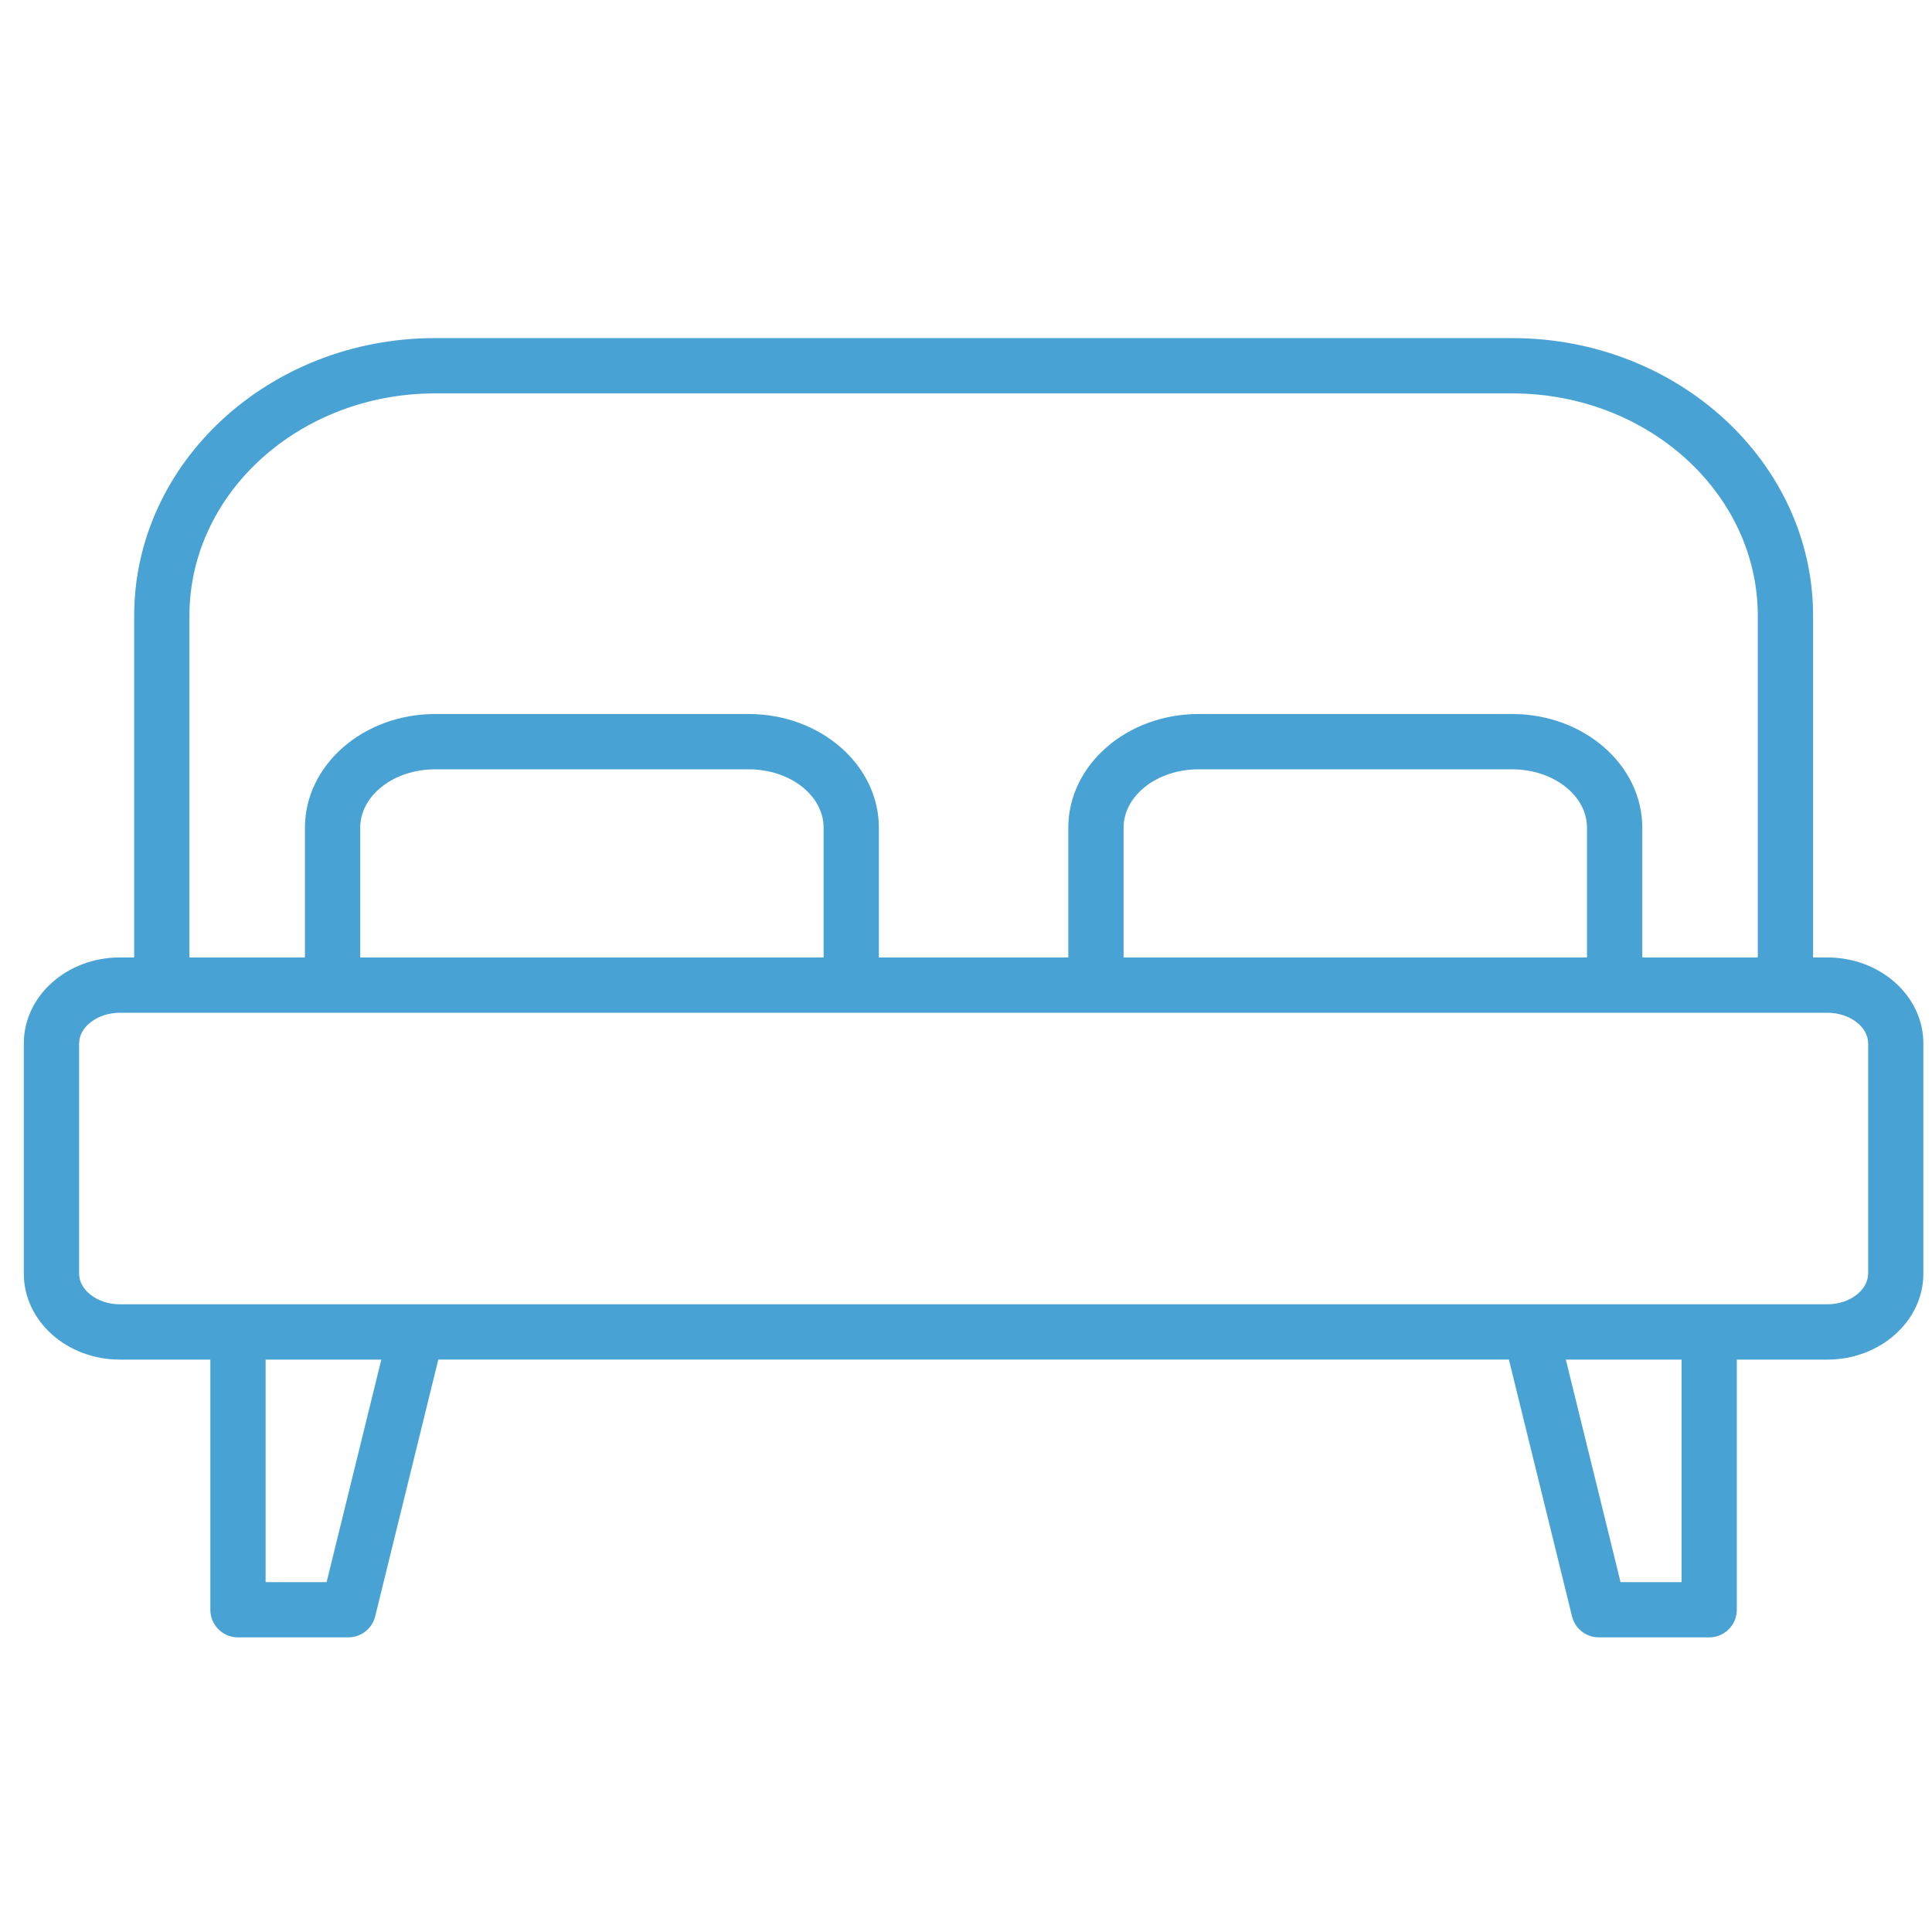 <?xml version="1.0" encoding="UTF-8"?><svg id="Layer_1" xmlns="http://www.w3.org/2000/svg" viewBox="0 0 400 400"><path d="M378.36,198.23h-2.98V127.49c0-31.7-27.94-57.49-62.29-57.49H90.07c-34.35,0-62.29,25.79-62.29,57.49v70.74h-2.98c-10.95,0-19.87,7.98-19.87,17.78v47.7c0,9.8,8.91,17.78,19.87,17.78h18.75v51.79c0,3.16,2.56,5.72,5.72,5.72h22.85c2.63,0,4.93-1.8,5.56-4.36l13.07-53.16h221.65l13.07,53.16c.63,2.56,2.92,4.36,5.56,4.36h22.84c3.16,0,5.72-2.56,5.72-5.72v-51.79h18.75c10.95,0,19.87-7.98,19.87-17.78v-47.7c0-9.8-8.91-17.78-19.87-17.78ZM39.22,127.49c0-25.39,22.81-46.04,50.85-46.04h223.01c28.04,0,50.85,20.66,50.85,46.04v70.74h-23.91v-26.86c0-12.98-12.08-23.54-26.94-23.54h-64.96c-14.85,0-26.94,10.56-26.94,23.54v26.86h-39.22v-26.86c0-12.98-12.08-23.54-26.94-23.54H90.07c-14.85,0-26.94,10.56-26.94,23.54v26.86h-23.91V127.49Zm193.41,70.74v-26.86c0-6.67,6.95-12.09,15.49-12.09h64.96c8.54,0,15.49,5.42,15.49,12.09v26.86h-95.94Zm-158.05,0v-26.86c0-6.67,6.95-12.09,15.49-12.09h64.96c8.54,0,15.49,5.42,15.49,12.09v26.86H74.58Zm-6.95,129.33h-12.64v-46.07h23.96l-11.33,46.07Zm280.52,0h-12.63l-11.33-46.07h23.96v46.07Zm38.62-63.85c0,3.43-3.86,6.33-8.42,6.33H24.8c-4.56,0-8.42-2.9-8.42-6.33v-47.7c0-3.43,3.86-6.33,8.42-6.33H378.36c4.56,0,8.42,2.9,8.42,6.33v47.7Z" fill="#49a2d4"/></svg>